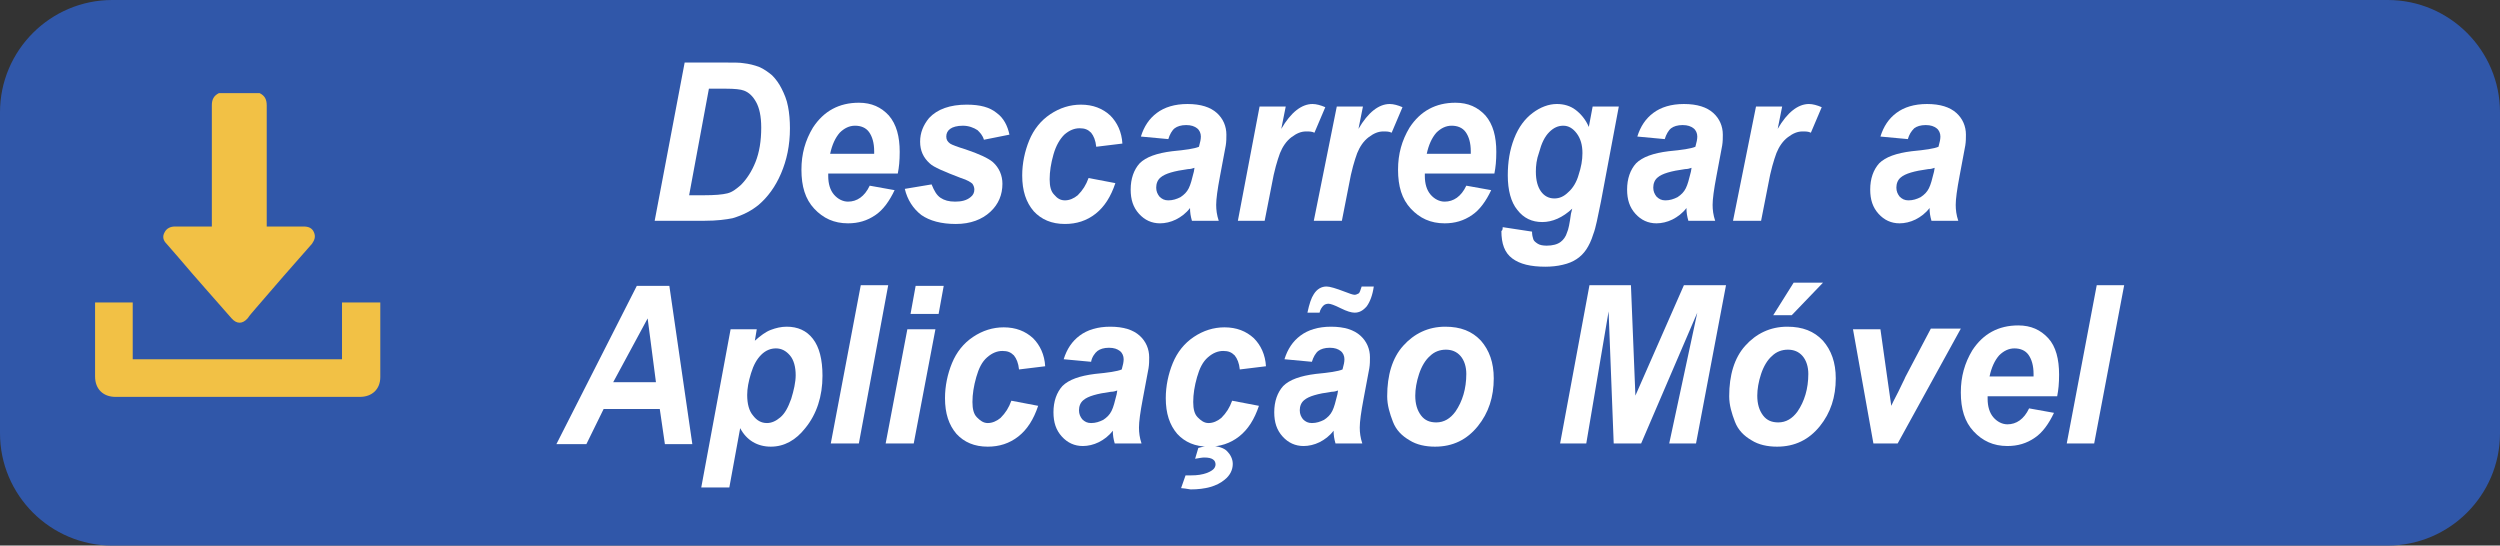 <?xml version="1.0" encoding="utf-8"?>
<!-- Generator: Adobe Illustrator 28.1.0, SVG Export Plug-In . SVG Version: 6.00 Build 0)  -->
<svg version="1.1" id="Layer_1" xmlns="http://www.w3.org/2000/svg" xmlns:xlink="http://www.w3.org/1999/xlink" x="0px" y="0px"
	 viewBox="0 0 391.8 85.5" style="enable-background:new 0 0 391.8 85.5;" xml:space="preserve">
<rect x="0" y="0" width="391.8" height="85.5" fill="#333333" stroke="none"/>
<style type="text/css">
	.st0{fill:#3057A9;}
	.st1{fill:#F2C145;}
	.st2{enable-background:new    ;}
	.st3{fill:#FFFFFF;}
</style>
<path class="st0" d="M17.6,0h356.6c9.7,0,17.6,7.9,17.6,17.6v50.3c0,9.7-7.9,17.6-17.6,17.6H17.6C7.9,85.5,0,77.6,0,67.9V17.6
	C0,7.9,7.9,0,17.6,0z"/>
<path class="st1" d="M40.7,14.6c0.8,0.4,1.1,1,1.1,1.9c0,6.1,0,12.3,0,18.4v0.6h5.8c0.7,0,1.3,0.2,1.6,0.9c0.3,0.7,0.1,1.2-0.3,1.8
	c-3,3.4-5.9,6.7-8.8,10.1c-0.4,0.5-0.9,1-1.3,1.6c-0.8,0.9-1.7,0.9-2.5,0c-2.7-3.1-5.5-6.2-8.2-9.4c-0.7-0.8-1.3-1.5-2-2.3
	c-0.5-0.5-0.7-1.1-0.3-1.8c0.3-0.6,0.9-0.9,1.6-0.9c1.9,0,3.8,0,5.8,0v-19c0-0.9,0.3-1.5,1.1-1.9h6.7L40.7,14.6L40.7,14.6z"/>
<path class="st1" d="M59.6,47.4v11.7c0,1.9-1.3,3.1-3.2,3.1H18.1c-1.9,0-3.2-1.2-3.2-3.2V47.4h5.9v8.9h32.8v-8.9L59.6,47.4
	L59.6,47.4z"/>
<g class="st2">
	<path class="st3" d="M102.6,34.6l4.7-24.8h6c1.7,0,2.7,0,3.2,0.1c0.9,0.1,1.7,0.3,2.5,0.6c0.7,0.3,1.4,0.8,2,1.3
		c0.6,0.6,1.1,1.3,1.5,2.1c0.4,0.8,0.8,1.7,1,2.8c0.2,1,0.3,2.2,0.3,3.4c0,2.7-0.5,5-1.4,7.1c-0.9,2.1-2.1,3.7-3.5,4.9
		c-1.1,0.9-2.4,1.6-4.1,2.1c-1,0.2-2.4,0.4-4.4,0.4H102.6z M108,30.6h2.3c1.7,0,2.9-0.1,3.7-0.3c0.8-0.2,1.4-0.7,2.1-1.3
		c0.9-0.9,1.7-2.1,2.3-3.6c0.6-1.5,0.9-3.3,0.9-5.4c0-1.8-0.3-3.1-0.8-4c-0.5-0.9-1.1-1.5-1.9-1.8c-0.5-0.2-1.5-0.3-2.8-0.3h-2.7
		L108,30.6z"/>
	<path class="st3" d="M140.7,27.2h-10.9c0,0.2,0,0.3,0,0.4c0,1.2,0.3,2.2,0.9,2.9c0.6,0.7,1.4,1.1,2.2,1.1c1.4,0,2.6-0.8,3.4-2.5
		l3.9,0.7c-0.8,1.7-1.8,3.1-3,3.9c-1.3,0.9-2.7,1.3-4.3,1.3c-2.2,0-3.9-0.8-5.3-2.3c-1.4-1.5-2-3.5-2-6.1c0-2.5,0.6-4.6,1.8-6.6
		c1.7-2.6,4.1-3.9,7.2-3.9c2,0,3.5,0.7,4.7,2c1.2,1.4,1.7,3.3,1.7,5.7C141,25.2,140.9,26.2,140.7,27.2z M137,24.2c0-0.2,0-0.4,0-0.5
		c0-1.3-0.3-2.3-0.8-3s-1.3-1-2.2-1c-0.9,0-1.7,0.4-2.4,1.1c-0.7,0.8-1.2,1.9-1.5,3.3H137z"/>
	<path class="st3" d="M141.8,29.6l4.2-0.7c0.4,1,0.8,1.7,1.4,2.1c0.6,0.4,1.3,0.6,2.3,0.6c1,0,1.8-0.2,2.4-0.7
		c0.4-0.3,0.6-0.7,0.6-1.2c0-0.3-0.1-0.6-0.3-0.9c-0.2-0.2-0.8-0.6-1.8-0.9c-2.6-1-4.3-1.7-4.9-2.3c-1-0.9-1.5-2-1.5-3.4
		s0.5-2.6,1.4-3.7c1.3-1.4,3.3-2.1,5.9-2.1c2.1,0,3.6,0.4,4.7,1.3c1.1,0.8,1.7,2,2,3.4l-4,0.8c-0.2-0.7-0.6-1.1-1-1.5
		c-0.6-0.4-1.4-0.7-2.3-0.7c-0.9,0-1.6,0.2-2,0.5c-0.4,0.3-0.6,0.7-0.6,1.2c0,0.5,0.2,0.8,0.6,1.1c0.3,0.2,1.1,0.5,2.4,0.9
		c2.1,0.7,3.6,1.4,4.3,2c1,0.9,1.5,2.1,1.5,3.4c0,1.7-0.6,3.2-1.9,4.4c-1.3,1.2-3.1,1.9-5.4,1.9c-2.3,0-4.1-0.5-5.4-1.4
		C143.1,32.7,142.2,31.3,141.8,29.6z"/>
	<path class="st3" d="M170.6,27.9l4.2,0.8c-0.7,2.1-1.7,3.7-3.1,4.8c-1.4,1.1-3,1.6-4.8,1.6c-2.1,0-3.7-0.7-4.9-2
		c-1.2-1.4-1.8-3.2-1.8-5.6c0-1.9,0.4-3.8,1.1-5.5s1.8-3.1,3.3-4.1s3.1-1.5,4.8-1.5c1.9,0,3.4,0.6,4.6,1.7c1.1,1.1,1.8,2.6,1.9,4.4
		l-4.1,0.5c-0.1-1-0.4-1.7-0.8-2.2c-0.5-0.5-1-0.7-1.8-0.7c-0.8,0-1.6,0.3-2.4,1c-0.7,0.7-1.3,1.7-1.7,3.1c-0.4,1.4-0.6,2.7-0.6,3.9
		c0,1.1,0.2,1.9,0.7,2.4c0.5,0.6,1,0.9,1.7,0.9c0.7,0,1.4-0.3,2-0.8C169.7,29.8,170.2,29,170.6,27.9z"/>
	<path class="st3" d="M183.1,21.8l-4.3-0.4c0.5-1.6,1.3-2.8,2.5-3.7c1.2-0.9,2.8-1.4,4.8-1.4c2.1,0,3.6,0.5,4.6,1.4s1.5,2.1,1.5,3.4
		c0,0.5,0,1.1-0.1,1.7c-0.1,0.6-0.4,2.2-0.9,4.8c-0.4,2.1-0.6,3.6-0.6,4.5c0,0.8,0.1,1.6,0.4,2.5h-4.2c-0.2-0.7-0.3-1.3-0.3-2
		c-0.6,0.8-1.4,1.4-2.2,1.8c-0.8,0.4-1.7,0.6-2.5,0.6c-1.3,0-2.4-0.5-3.3-1.5c-0.9-1-1.3-2.2-1.3-3.8c0-1.7,0.5-3.1,1.4-4.1
		c1-1,2.7-1.6,5.1-1.9c2.1-0.2,3.5-0.4,4.2-0.7c0.2-0.7,0.3-1.2,0.3-1.6c0-0.5-0.2-1-0.6-1.3c-0.4-0.3-0.9-0.5-1.7-0.5
		c-0.8,0-1.4,0.2-1.8,0.5S183.3,21.1,183.1,21.8z M187.2,26.3c-0.3,0.1-0.6,0.2-1,0.2c-2.2,0.3-3.6,0.7-4.3,1.3
		c-0.5,0.4-0.7,1-0.7,1.6c0,0.6,0.2,1,0.5,1.4c0.4,0.4,0.8,0.6,1.4,0.6c0.7,0,1.3-0.2,1.9-0.5c0.6-0.4,1-0.8,1.3-1.4
		c0.3-0.6,0.5-1.4,0.8-2.6L187.2,26.3z"/>
	<path class="st3" d="M197.4,16.7h4.1l-0.7,3.5c1.5-2.6,3.2-3.9,4.9-3.9c0.6,0,1.3,0.2,2,0.5l-1.7,4c-0.4-0.2-0.8-0.2-1.3-0.2
		c-0.8,0-1.5,0.3-2.3,0.9c-0.8,0.6-1.4,1.5-1.8,2.5c-0.4,1.1-0.9,2.7-1.3,5l-1.1,5.6H194L197.4,16.7z"/>
	<path class="st3" d="M209.5,16.7h4.1l-0.7,3.5c1.5-2.6,3.2-3.9,4.9-3.9c0.6,0,1.3,0.2,2,0.5l-1.7,4c-0.4-0.2-0.8-0.2-1.3-0.2
		c-0.8,0-1.5,0.3-2.3,0.9c-0.8,0.6-1.4,1.5-1.8,2.5c-0.4,1.1-0.9,2.7-1.3,5l-1.1,5.6h-4.4L209.5,16.7z"/>
	<path class="st3" d="M234.2,27.2h-10.9c0,0.2,0,0.3,0,0.4c0,1.2,0.3,2.2,0.9,2.9c0.6,0.7,1.4,1.1,2.2,1.1c1.4,0,2.6-0.8,3.4-2.5
		l3.9,0.7c-0.8,1.7-1.8,3.1-3,3.9c-1.3,0.9-2.7,1.3-4.3,1.3c-2.2,0-3.9-0.8-5.3-2.3c-1.4-1.5-2-3.5-2-6.1c0-2.5,0.6-4.6,1.8-6.6
		c1.7-2.6,4.1-3.9,7.2-3.9c2,0,3.5,0.7,4.7,2c1.2,1.4,1.7,3.3,1.7,5.7C234.5,25.2,234.4,26.2,234.2,27.2z M230.5,24.2
		c0-0.2,0-0.4,0-0.5c0-1.3-0.3-2.3-0.8-3s-1.3-1-2.2-1c-0.9,0-1.7,0.4-2.4,1.1c-0.7,0.8-1.2,1.9-1.5,3.3H230.5z"/>
	<path class="st3" d="M235.5,35.6l4.6,0.7c0,0.5,0.1,0.9,0.2,1.2s0.4,0.5,0.7,0.7c0.3,0.2,0.8,0.3,1.4,0.3c0.9,0,1.7-0.2,2.2-0.6
		c0.4-0.3,0.8-0.8,1-1.5c0.2-0.4,0.4-1.4,0.6-2.9l0.2-0.8c-1.5,1.4-3.1,2.1-4.7,2.1c-1.6,0-2.9-0.6-3.9-1.9c-1-1.2-1.5-3.1-1.5-5.4
		c0-2.1,0.3-4,1-5.8c0.7-1.8,1.7-3.1,2.9-4c1.2-0.9,2.5-1.4,3.8-1.4c1.1,0,2.1,0.3,2.9,0.9s1.6,1.5,2.1,2.7l0.6-3.2h4.1l-2.8,14.9
		c-0.5,2.4-0.8,4.1-1.2,5.1c-0.3,1-0.7,1.8-1.1,2.4c-0.4,0.6-0.9,1.1-1.5,1.5c-0.6,0.4-1.3,0.7-2.2,0.9c-0.8,0.2-1.8,0.3-2.7,0.3
		c-2.3,0-4-0.4-5.2-1.3c-1.2-0.9-1.7-2.3-1.7-4.3C235.5,36.1,235.5,35.8,235.5,35.6z M240.7,26.9c0,1.4,0.3,2.4,0.8,3.1
		s1.2,1.1,2.1,1.1c0.8,0,1.5-0.3,2.2-1c0.7-0.6,1.3-1.6,1.6-2.7c0.4-1.2,0.6-2.3,0.6-3.4c0-1.3-0.3-2.3-0.9-3.1
		c-0.6-0.8-1.3-1.2-2.1-1.2c-0.8,0-1.5,0.3-2.2,1c-0.7,0.7-1.2,1.7-1.6,3.2C240.8,25,240.7,26,240.7,26.9z"/>
	<path class="st3" d="M260.9,21.8l-4.3-0.4c0.5-1.6,1.3-2.8,2.5-3.7c1.2-0.9,2.8-1.4,4.8-1.4c2.1,0,3.6,0.5,4.6,1.4s1.5,2.1,1.5,3.4
		c0,0.5,0,1.1-0.1,1.7c-0.1,0.6-0.4,2.2-0.9,4.8c-0.4,2.1-0.6,3.6-0.6,4.5c0,0.8,0.1,1.6,0.4,2.5h-4.2c-0.2-0.7-0.3-1.3-0.3-2
		c-0.6,0.8-1.4,1.4-2.2,1.8c-0.8,0.4-1.7,0.6-2.5,0.6c-1.3,0-2.4-0.5-3.3-1.5c-0.9-1-1.3-2.2-1.3-3.8c0-1.7,0.5-3.1,1.4-4.1
		c1-1,2.7-1.6,5.1-1.9c2.1-0.2,3.5-0.4,4.2-0.7c0.2-0.7,0.3-1.2,0.3-1.6c0-0.5-0.2-1-0.6-1.3c-0.4-0.3-0.9-0.5-1.7-0.5
		c-0.8,0-1.4,0.2-1.8,0.5S261.1,21.1,260.9,21.8z M265.1,26.3c-0.3,0.1-0.6,0.2-1,0.2c-2.2,0.3-3.6,0.7-4.3,1.3
		c-0.5,0.4-0.7,1-0.7,1.6c0,0.6,0.2,1,0.5,1.4c0.4,0.4,0.8,0.6,1.4,0.6c0.7,0,1.3-0.2,1.9-0.5c0.6-0.4,1-0.8,1.3-1.4
		c0.3-0.6,0.5-1.4,0.8-2.6L265.1,26.3z"/>
	<path class="st3" d="M275.2,16.7h4.1l-0.7,3.5c1.5-2.6,3.2-3.9,4.9-3.9c0.6,0,1.3,0.2,2,0.5l-1.7,4c-0.4-0.2-0.8-0.2-1.3-0.2
		c-0.8,0-1.5,0.3-2.3,0.9c-0.8,0.6-1.4,1.5-1.8,2.5c-0.4,1.1-0.9,2.7-1.3,5l-1.1,5.6h-4.4L275.2,16.7z"/>
	<path class="st3" d="M299,21.8l-4.3-0.4c0.5-1.6,1.3-2.8,2.5-3.7c1.2-0.9,2.8-1.4,4.8-1.4c2.1,0,3.6,0.5,4.6,1.4
		c1,0.9,1.5,2.1,1.5,3.4c0,0.5,0,1.1-0.1,1.7c-0.1,0.6-0.4,2.2-0.9,4.8c-0.4,2.1-0.6,3.6-0.6,4.5c0,0.8,0.1,1.6,0.4,2.5h-4.2
		c-0.2-0.7-0.3-1.3-0.3-2c-0.6,0.8-1.4,1.4-2.2,1.8c-0.8,0.4-1.7,0.6-2.5,0.6c-1.3,0-2.4-0.5-3.3-1.5c-0.9-1-1.3-2.2-1.3-3.8
		c0-1.7,0.5-3.1,1.4-4.1c1-1,2.7-1.6,5.1-1.9c2.1-0.2,3.5-0.4,4.2-0.7c0.2-0.7,0.3-1.2,0.3-1.6c0-0.5-0.2-1-0.6-1.3
		c-0.4-0.3-0.9-0.5-1.7-0.5c-0.8,0-1.4,0.2-1.8,0.5C299.5,20.6,299.2,21.1,299,21.8z M303.2,26.3c-0.3,0.1-0.6,0.2-1,0.2
		c-2.2,0.3-3.6,0.7-4.3,1.3c-0.5,0.4-0.7,1-0.7,1.6c0,0.6,0.2,1,0.5,1.4c0.4,0.4,0.8,0.6,1.4,0.6c0.7,0,1.3-0.2,1.9-0.5
		c0.6-0.4,1-0.8,1.3-1.4c0.3-0.6,0.5-1.4,0.8-2.6L303.2,26.3z"/>
</g>
<g class="st2">
	<path class="st3" d="M103.4,64.1h-8.8l-2.7,5.5h-4.7l12.6-24.8h5.1l3.6,24.8h-4.3L103.4,64.1z M102.8,59.9l-1.3-10l-5.4,10H102.8z"
		/>
	<path class="st3" d="M114.5,51.6h4.1l-0.3,1.8c0.9-0.8,1.7-1.4,2.5-1.7c0.8-0.3,1.6-0.5,2.5-0.5c1.7,0,3.1,0.6,4.1,1.9
		s1.5,3.2,1.5,5.8c0,3.2-0.9,6-2.7,8.2c-1.5,1.9-3.3,2.9-5.4,2.9c-2.1,0-3.8-1-4.8-2.9l-1.7,9.3h-4.4L114.5,51.6z M117.1,61.9
		c0,1.4,0.3,2.5,0.9,3.2c0.6,0.8,1.3,1.2,2.2,1.2c0.7,0,1.4-0.3,2.1-0.9c0.7-0.6,1.2-1.5,1.7-2.9c0.4-1.3,0.7-2.6,0.7-3.7
		c0-1.3-0.3-2.4-0.9-3.1c-0.6-0.7-1.3-1.1-2.2-1.1c-0.8,0-1.6,0.3-2.3,1c-0.7,0.7-1.2,1.6-1.6,2.9C117.3,59.8,117.1,60.9,117.1,61.9
		z"/>
	<path class="st3" d="M130.2,69.5l4.7-24.8h4.3l-4.6,24.8H130.2z"/>
	<path class="st3" d="M142.2,51.6h4.4l-3.4,17.9h-4.4L142.2,51.6z M143.5,44.8h4.4l-0.8,4.4h-4.4L143.5,44.8z"/>
	<path class="st3" d="M158.5,62.8l4.2,0.8c-0.7,2.1-1.7,3.7-3.1,4.8c-1.4,1.1-3,1.6-4.8,1.6c-2.1,0-3.7-0.7-4.9-2
		c-1.2-1.4-1.8-3.2-1.8-5.6c0-1.9,0.4-3.8,1.1-5.5s1.8-3.1,3.3-4.1s3.1-1.5,4.8-1.5c1.9,0,3.4,0.6,4.6,1.7c1.1,1.1,1.8,2.6,1.9,4.4
		l-4.1,0.5c-0.1-1-0.4-1.7-0.8-2.2c-0.5-0.5-1-0.7-1.8-0.7c-0.8,0-1.6,0.3-2.4,1s-1.3,1.7-1.7,3.1c-0.4,1.4-0.6,2.7-0.6,3.9
		c0,1.1,0.2,1.9,0.7,2.4s1,0.9,1.7,0.9c0.7,0,1.4-0.3,2-0.8C157.6,64.7,158.1,63.9,158.5,62.8z"/>
	<path class="st3" d="M171,56.7l-4.3-0.4c0.5-1.6,1.3-2.8,2.5-3.7c1.2-0.9,2.8-1.4,4.8-1.4c2.1,0,3.6,0.5,4.6,1.4s1.5,2.1,1.5,3.4
		c0,0.5,0,1.1-0.1,1.7c-0.1,0.6-0.4,2.2-0.9,4.8c-0.4,2.1-0.6,3.6-0.6,4.5c0,0.8,0.1,1.6,0.4,2.5h-4.2c-0.2-0.7-0.3-1.3-0.3-2
		c-0.6,0.8-1.4,1.4-2.2,1.8s-1.7,0.6-2.5,0.6c-1.3,0-2.4-0.5-3.3-1.5c-0.9-1-1.3-2.2-1.3-3.8c0-1.7,0.5-3.1,1.4-4.1
		c1-1,2.7-1.6,5.1-1.9c2.1-0.2,3.5-0.4,4.2-0.7c0.2-0.7,0.3-1.2,0.3-1.6c0-0.5-0.2-1-0.6-1.3c-0.4-0.3-0.9-0.5-1.7-0.5
		c-0.8,0-1.4,0.2-1.8,0.5S171.1,56,171,56.7z M175.1,61.2c-0.3,0.1-0.6,0.2-1,0.2c-2.2,0.3-3.6,0.7-4.3,1.3c-0.5,0.4-0.7,1-0.7,1.6
		c0,0.6,0.2,1,0.5,1.4c0.4,0.4,0.8,0.6,1.4,0.6c0.7,0,1.3-0.2,1.9-0.5c0.6-0.4,1-0.8,1.3-1.4c0.3-0.6,0.5-1.4,0.8-2.6L175.1,61.2z"
		/>
	<path class="st3" d="M193.1,62.8l4.2,0.8c-0.7,2.1-1.7,3.7-3.1,4.8c-1.4,1.1-3,1.6-4.8,1.6c-2.1,0-3.7-0.7-4.9-2
		c-1.2-1.4-1.8-3.2-1.8-5.6c0-1.9,0.4-3.8,1.1-5.5s1.8-3.1,3.3-4.1s3.1-1.5,4.8-1.5c1.9,0,3.4,0.6,4.6,1.7c1.1,1.1,1.8,2.6,1.9,4.4
		l-4.1,0.5c-0.1-1-0.4-1.7-0.8-2.2c-0.5-0.5-1-0.7-1.8-0.7c-0.8,0-1.6,0.3-2.4,1s-1.3,1.7-1.7,3.1c-0.4,1.4-0.6,2.7-0.6,3.9
		c0,1.1,0.2,1.9,0.7,2.4s1,0.9,1.7,0.9c0.7,0,1.4-0.3,2-0.8C192.2,64.7,192.7,63.9,193.1,62.8z M185.1,76.5l0.7-2l0.9,0
		c0.9,0,1.7-0.1,2.5-0.4c0.5-0.2,0.8-0.4,1-0.6s0.3-0.5,0.3-0.7c0-0.3-0.1-0.6-0.4-0.8c-0.3-0.2-0.7-0.3-1.4-0.3
		c-0.3,0-0.8,0.1-1.4,0.2l0.5-1.7c0.7-0.2,1.4-0.3,2-0.3c1.1,0,2,0.3,2.5,0.8s0.9,1.2,0.9,2c0,0.9-0.4,1.8-1.3,2.5
		c-1.2,1-3,1.5-5.3,1.5C185.9,76.6,185.4,76.5,185.1,76.5z"/>
	<path class="st3" d="M205.6,56.7l-4.3-0.4c0.5-1.6,1.3-2.8,2.5-3.7c1.2-0.9,2.8-1.4,4.8-1.4c2.1,0,3.6,0.5,4.6,1.4s1.5,2.1,1.5,3.4
		c0,0.5,0,1.1-0.1,1.7c-0.1,0.6-0.4,2.2-0.9,4.8c-0.4,2.1-0.6,3.6-0.6,4.5c0,0.8,0.1,1.6,0.4,2.5h-4.2c-0.2-0.7-0.3-1.3-0.3-2
		c-0.6,0.8-1.4,1.4-2.2,1.8s-1.7,0.6-2.5,0.6c-1.3,0-2.4-0.5-3.3-1.5c-0.9-1-1.3-2.2-1.3-3.8c0-1.7,0.5-3.1,1.4-4.1
		c1-1,2.7-1.6,5.1-1.9c2.1-0.2,3.5-0.4,4.2-0.7c0.2-0.7,0.3-1.2,0.3-1.6c0-0.5-0.2-1-0.6-1.3c-0.4-0.3-0.9-0.5-1.7-0.5
		c-0.8,0-1.4,0.2-1.8,0.5S205.8,56,205.6,56.7z M209.7,61.2c-0.3,0.1-0.6,0.2-1,0.2c-2.2,0.3-3.6,0.7-4.3,1.3
		c-0.5,0.4-0.7,1-0.7,1.6c0,0.6,0.2,1,0.5,1.4c0.4,0.4,0.8,0.6,1.4,0.6c0.7,0,1.3-0.2,1.9-0.5c0.6-0.4,1-0.8,1.3-1.4
		c0.3-0.6,0.5-1.4,0.8-2.6L209.7,61.2z M206.8,49h-1.9c0.3-1.4,0.6-2.3,1-2.9c0.5-0.8,1.2-1.2,2-1.2c0.5,0,1.5,0.3,2.8,0.8
		c0.8,0.3,1.3,0.5,1.6,0.5c0.2,0,0.4-0.1,0.6-0.2s0.3-0.5,0.5-1.1h1.9c-0.2,1.4-0.6,2.4-1.1,3.1c-0.6,0.7-1.2,1-1.9,1
		c-0.5,0-1.2-0.2-2.2-0.7s-1.6-0.7-1.9-0.7c-0.3,0-0.6,0.1-0.8,0.3S206.9,48.5,206.8,49z"/>
	<path class="st3" d="M217.4,62.1c0-3.3,0.8-6,2.5-7.9s3.9-3,6.6-3c2.4,0,4.2,0.7,5.6,2.2c1.3,1.5,2,3.4,2,5.9
		c0,2.9-0.8,5.4-2.5,7.5s-3.9,3.2-6.7,3.2c-1.5,0-2.9-0.3-4-1c-1.2-0.7-2.1-1.6-2.6-2.9S217.4,63.5,217.4,62.1z M229.8,58.6
		c0-1.1-0.3-2.1-0.9-2.8c-0.6-0.7-1.4-1-2.3-1c-0.9,0-1.8,0.3-2.5,1c-0.7,0.6-1.3,1.6-1.7,2.8s-0.6,2.4-0.6,3.4
		c0,1.3,0.3,2.3,0.9,3.1c0.6,0.8,1.4,1.1,2.4,1.1c1.2,0,2.2-0.6,3-1.7C229.2,62.9,229.8,60.9,229.8,58.6z"/>
	<path class="st3" d="M257.2,69.5h-4.3l-0.8-20.7l-3.5,20.7h-4.1l4.6-24.8h6.5l0.7,17.3l7.6-17.3h6.6l-4.7,24.8h-4.2L266,49
		L257.2,69.5z"/>
	<path class="st3" d="M271,62.1c0-3.3,0.8-6,2.5-7.9s3.9-3,6.6-3c2.4,0,4.2,0.7,5.6,2.2c1.3,1.5,2,3.4,2,5.9c0,2.9-0.8,5.4-2.5,7.5
		s-3.9,3.2-6.7,3.2c-1.5,0-2.9-0.3-4-1c-1.2-0.7-2.1-1.6-2.6-2.9S271,63.5,271,62.1z M283.4,58.6c0-1.1-0.3-2.1-0.9-2.8
		c-0.6-0.7-1.4-1-2.3-1c-0.9,0-1.8,0.3-2.5,1c-0.7,0.6-1.3,1.6-1.7,2.8s-0.6,2.4-0.6,3.4c0,1.3,0.3,2.3,0.9,3.1
		c0.6,0.8,1.4,1.1,2.4,1.1c1.2,0,2.2-0.6,3-1.7C282.8,62.9,283.4,60.9,283.4,58.6z M281.1,44.3h4.6l-4.9,5.1h-2.9L281.1,44.3z"/>
	<path class="st3" d="M297.4,69.5h-3.8l-3.2-17.9h4.3l1.1,7.8c0.3,2.1,0.5,3.5,0.6,4.2c0.1-0.2,0.4-0.9,1.1-2.2c0.6-1.3,1-2,1.1-2.3
		l4-7.6h4.7L297.4,69.5z"/>
	<path class="st3" d="M322.4,62.1h-10.9c0,0.2,0,0.3,0,0.4c0,1.2,0.3,2.2,0.9,2.9c0.6,0.7,1.4,1.1,2.2,1.1c1.4,0,2.6-0.8,3.4-2.5
		l3.9,0.7c-0.8,1.7-1.8,3.1-3,3.9c-1.3,0.9-2.7,1.3-4.3,1.3c-2.2,0-3.9-0.8-5.3-2.3s-2-3.5-2-6.1c0-2.5,0.6-4.6,1.8-6.6
		c1.7-2.6,4.1-3.9,7.2-3.9c2,0,3.5,0.7,4.7,2s1.7,3.3,1.7,5.7C322.7,60.1,322.6,61.1,322.4,62.1z M318.7,59.1c0-0.2,0-0.4,0-0.5
		c0-1.3-0.3-2.3-0.8-3s-1.3-1-2.2-1c-0.9,0-1.7,0.4-2.4,1.1c-0.7,0.8-1.2,1.9-1.5,3.3H318.7z"/>
	<path class="st3" d="M323.9,69.5l4.7-24.8h4.3l-4.7,24.8H323.9z"/>
</g>
</svg>
